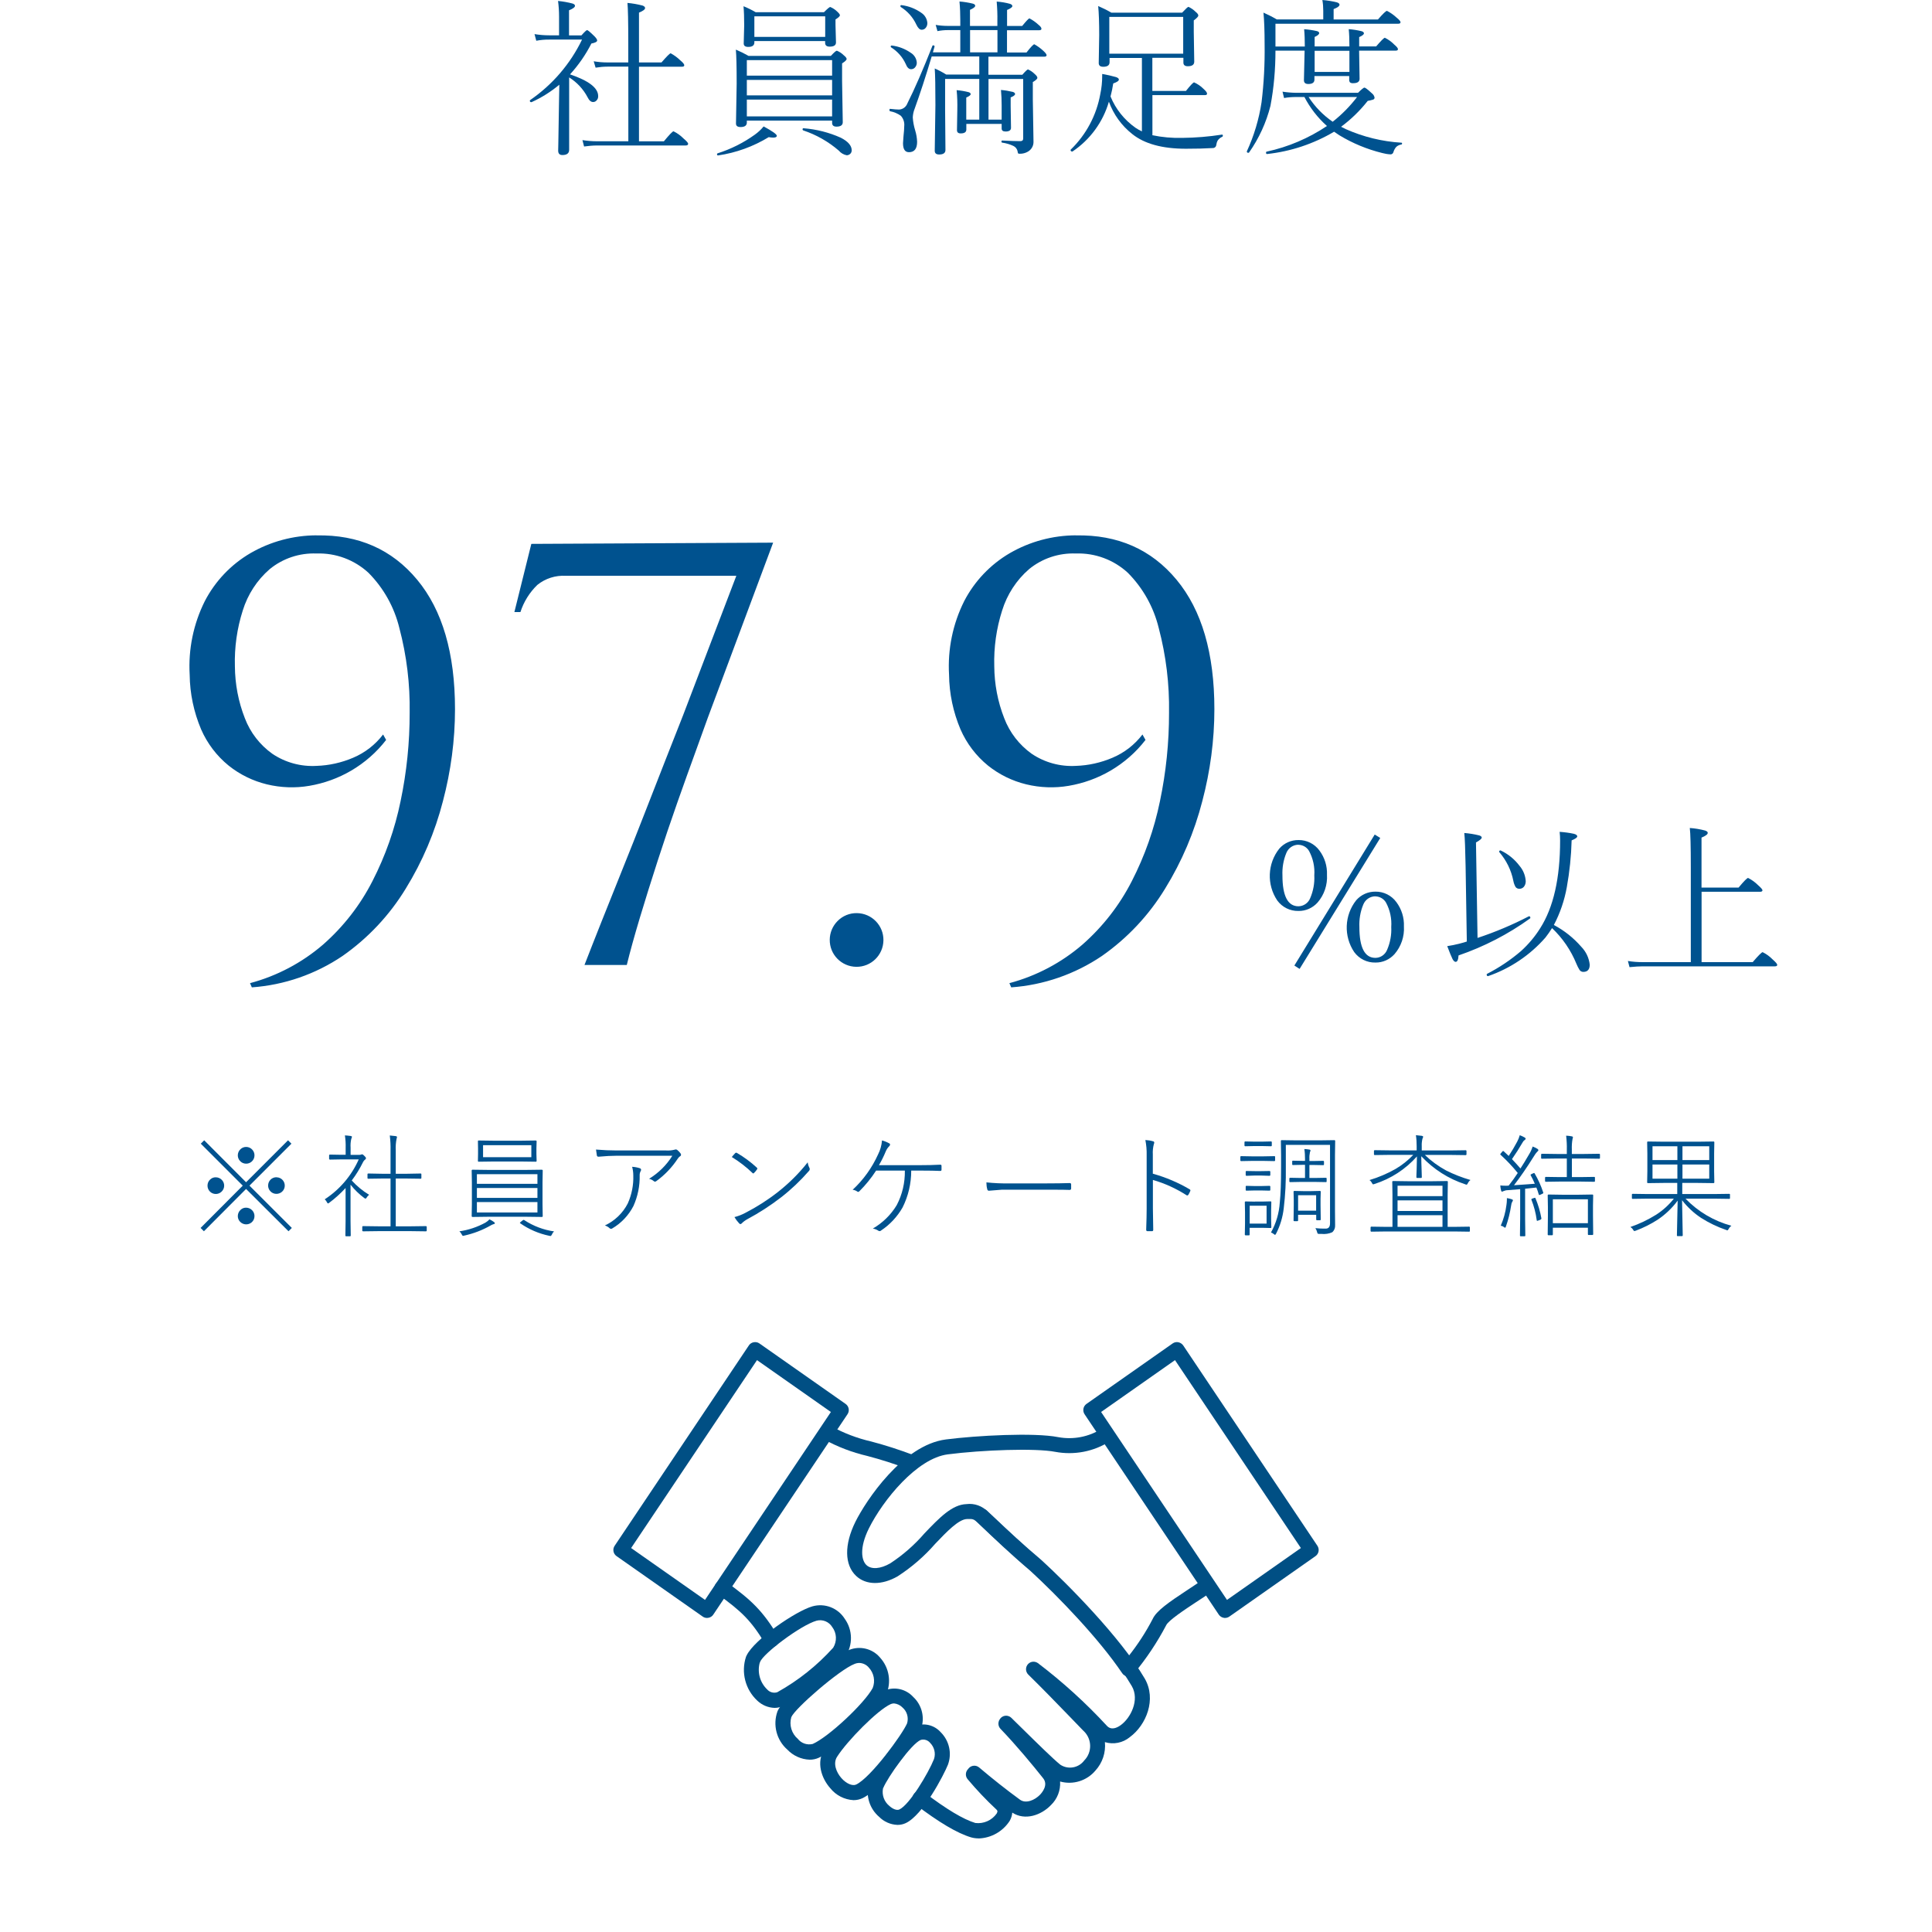 <?xml version="1.0" encoding="UTF-8"?>
<svg xmlns="http://www.w3.org/2000/svg" version="1.1" viewBox="0 0 285 285">
  <!-- Generator: Adobe Illustrator 29.5.1, SVG Export Plug-In . SVG Version: 2.1.0 Build 141)  -->
  <defs>
    <style>
      .st0 {
        fill: none;
      }

      .st1 {
        fill-rule: evenodd;
      }

      .st1, .st2 {
        fill: #00528f;
      }

      .st3 {
        fill: #004f84;
      }
    </style>
  </defs>
  <g id="_レイヤー_1">
    <line class="st0" y2="285"/>
    <line class="st0" x1="285" x2="285" y2="285"/>
  </g>
  <g id="_レイヤー_11" data-name="レイヤー_1">
    <g>
      <path id="Path_11484" class="st3" d="M113.8,242.99c-.39,0-.75-.2-.95-.54-2.07-3.43-3.49-4.77-7-7.3-.49-.36-.61-1.05-.25-1.54.36-.49,1.05-.61,1.54-.25,3.67,2.65,5.37,4.25,7.6,7.96.31.53.14,1.21-.39,1.52-.17.1-.37.16-.56.16h0Z"/>
      <path id="Path_11485" class="st3" d="M144.35,271.19c-.37,0-.74-.05-1.1-.15-2.06-.62-4.74-2.21-8.22-4.86-.49-.37-.58-1.06-.21-1.55s1.06-.58,1.55-.21c3.22,2.46,5.75,3.97,7.51,4.5,1.23.15,2.44-.39,3.15-1.4.19-.34.1-.46-.08-.62-1.49-1.39-2.89-2.87-4.2-4.43-.38-.44-.35-1.1.06-1.51h0c.16-.24.41-.41.7-.47.33-.07.67.02.93.24,1.93,1.64,4.07,3.33,6.02,4.75.86.63,2.17.09,2.97-.74.3-.32,1.24-1.43.45-2.42-1.57-1.98-3.95-4.85-6.29-7.29-.31-.32-.39-.79-.22-1.2,0-.04.03-.07.05-.1.12-.25.32-.44.57-.55.41-.17.88-.08,1.2.23l1.56,1.53c2.35,2.31,4.56,4.49,5.66,5.38,1.15.76,2.7.49,3.53-.62,1.18-1.2,1.16-3.12-.03-4.3-.04-.04-.09-.09-.14-.13l-1.97-2.04c-2.15-2.22-4.01-4.14-6.11-6.2-.44-.43-.45-1.13-.02-1.57.38-.39.98-.44,1.43-.13,3.66,2.78,7.06,5.87,10.18,9.25.64.7,1.49.32,2.08-.12,1.41-1.03,2.79-3.67,1.6-5.73-3.42-5.85-11.17-13.64-14.79-16.94-2.72-2.29-4.98-4.42-6.97-6.29l-1.12-1.05c-.44-.42-.47-1.12-.05-1.56s1.12-.47,1.56-.05h0l1.12,1.05c1.97,1.86,4.2,3.96,6.91,6.24,3.74,3.41,11.69,11.41,15.25,17.49,1.76,3.04.23,6.85-2.2,8.63-1.02.85-2.41,1.13-3.68.74.15,1.54-.36,3.06-1.4,4.2-1.27,1.51-3.31,2.14-5.21,1.61.09,1.3-.41,2.58-1.35,3.48-1.44,1.5-3.83,2.33-5.7,1.11-.04.43-.17.84-.38,1.21-1.01,1.57-2.74,2.55-4.61,2.6h.01Z"/>
      <path id="Path_11486" class="st3" d="M134.37,216.78c-.14,0-.27-.02-.4-.07-1.98-.76-4-1.4-6.05-1.94-2.23-.52-4.37-1.34-6.37-2.44-.53-.3-.71-.98-.41-1.51s.98-.71,1.51-.41c1.84,1.01,3.81,1.76,5.86,2.23,2.12.56,4.2,1.23,6.25,2.01.57.22.86.86.64,1.43-.16.43-.57.71-1.03.71h0Z"/>
      <path id="Path_11487" class="st3" d="M114.26,251.94c-.95-.03-1.86-.41-2.55-1.07-1.77-1.65-2.42-4.18-1.66-6.48.03-.07.06-.14.1-.21,1.16-2.35,7.23-6.52,9.7-7.22,1.81-.51,3.74.23,4.75,1.82,1.21,1.67,1.24,3.92.08,5.62-2.58,2.91-5.64,5.35-9.05,7.22-.43.21-.9.32-1.37.32h0ZM112.07,245.29c-.38,1.42.05,2.93,1.11,3.94.37.41.95.57,1.48.4,3.09-1.72,5.88-3.94,8.25-6.57.58-.95.53-2.15-.14-3.04-.48-.79-1.42-1.18-2.32-.94-2.35.67-7.9,4.87-8.32,6.08-.01.04-.03.08-.05.12h-.01Z"/>
      <path id="Path_11488" class="st3" d="M119.42,259.58c-1.24-.05-2.41-.58-3.27-1.48-1.6-1.4-2.18-3.65-1.46-5.65.88-2.12,8.16-8.15,10.57-9.06,1.61-.65,3.46-.19,4.57,1.14,1.36,1.5,1.7,3.66.87,5.51-1.46,2.74-7.1,8-9.9,9.25-.43.2-.9.3-1.38.29h0ZM126.78,245.31c-.25,0-.5.05-.73.15-2.19.83-8.77,6.54-9.32,7.84h0c-.34,1.17.04,2.42.96,3.21.52.66,1.38.95,2.2.75,2.35-1.04,7.63-5.98,8.85-8.26.4-1.03.18-2.19-.57-3-.34-.42-.86-.67-1.4-.69h.01Z"/>
      <path id="Path_11489" class="st3" d="M132.38,269.2c-1.02-.04-1.99-.47-2.71-1.2-1.37-1.18-1.96-3.02-1.54-4.78,0-.05.02-.1.04-.14.57-1.57,4.54-7.6,6.87-8.49,1.32-.48,2.8-.11,3.73.94,1.26,1.25,1.68,3.11,1.07,4.78-.6,1.5-3.69,7.48-6.26,8.64-.37.17-.77.25-1.18.25h-.02ZM130.29,263.73s-.02.09-.04.13c-.17.94.18,1.91.92,2.52.54.5,1.12.71,1.49.55,1.49-.67,4.28-5.35,5.12-7.44.28-.85.05-1.77-.58-2.4-.33-.4-.86-.56-1.36-.43-1.38.53-4.92,5.55-5.54,7.08h-.01Z"/>
      <path id="Path_11490" class="st3" d="M125.91,265.55c-1.34-.07-2.59-.71-3.43-1.76-1.32-1.48-2.1-3.85-.87-5.79h0c1.54-2.45,6.35-7.5,8.91-8.64,1.46-.59,3.13-.2,4.19.96,1.31,1.21,1.76,3.1,1.14,4.77-.78,1.82-5.73,8.8-8.6,10.16-.42.2-.87.3-1.33.3h-.01ZM131.88,251.28c-.17,0-.33.04-.48.1-1.94.86-6.45,5.45-7.93,7.79h0c-.61.97-.11,2.27.66,3.14.71.8,1.62,1.19,2.16.94,2.15-1.01,6.8-7.36,7.52-9.03.25-.84,0-1.75-.67-2.33-.33-.35-.78-.56-1.26-.61h0Z"/>
      <path id="Path_11491" class="st3" d="M166.44,247.3h-.03c-.36,0-.69-.19-.88-.49-3.44-5.1-9.43-11.31-13.53-15.08-2.99-2.54-5.42-4.86-7.56-6.9l-.23-.22c-.6-.56-.73-.55-1.57-.53-1.23.04-2.98,1.87-4.67,3.64-1.62,1.86-3.48,3.47-5.55,4.81-2.31,1.33-4.66,1.32-6.12-.05-1.74-1.63-1.78-4.62-.11-8,1.55-3.1,6.96-11.32,13.35-12.14,4.52-.58,13.02-1.04,16.56-.34,2.22.41,4.5-.03,6.41-1.23.51-.34,1.19-.2,1.53.31s.2,1.19-.31,1.53h0c-2.39,1.53-5.27,2.08-8.06,1.56-2.93-.57-10.79-.28-15.85.37-4.56.58-9.56,6.74-11.65,10.93-1.43,2.89-1.08,4.72-.36,5.4s2.07.58,3.51-.25c1.88-1.23,3.58-2.72,5.05-4.42,2.18-2.28,4.07-4.26,6.2-4.32,1.17-.15,2.34.27,3.15,1.13l.24.23c2.12,2.02,4.52,4.31,7.5,6.84,4.75,4.35,9.1,9.12,13.01,14.24,1.36-1.71,2.55-3.54,3.56-5.48.54-1.2,2.33-2.45,5.22-4.35.81-.53,1.59-1.05,2.25-1.52.49-.36,1.18-.24,1.54.25s.24,1.18-.25,1.54h0c-.68.49-1.49,1.03-2.33,1.57-1.64,1.08-4.11,2.71-4.43,3.42-1.33,2.53-2.92,4.91-4.74,7.11-.21.27-.54.43-.88.43h.03Z"/>
      <path id="Path_11492" class="st3" d="M104.29,238.67c-.23,0-.45-.07-.63-.2l-12.71-8.92c-.49-.34-.62-1.02-.28-1.52l19.8-29.56c.16-.25.43-.42.72-.47s.59,0,.84.18l12.71,8.92c.49.34.62,1.02.28,1.52l-19.8,29.56c-.16.25-.43.42-.72.47-.07,0-.13.02-.2.02h-.01ZM93.1,228.36l10.9,7.65,18.57-27.72-10.9-7.65-18.57,27.72Z"/>
      <path id="Path_11493" class="st3" d="M180.71,238.67c-.07,0-.13,0-.2-.02-.29-.05-.55-.22-.72-.47l-19.8-29.56c-.33-.5-.21-1.17.28-1.52l12.71-8.92c.24-.17.55-.24.84-.18.29.06.55.23.72.47l19.8,29.56c.33.5.21,1.17-.28,1.52l-12.71,8.92c-.19.13-.4.2-.63.2h0ZM162.43,208.29l18.57,27.72,10.9-7.65-18.57-27.72-10.9,7.65h0Z"/>
    </g>
    <path id="Path_11494" class="st1" d="M126.41,134.7c2.19.03,3.94,1.82,3.91,4.01-.03,2.19-1.82,3.94-4.01,3.91s-3.94-1.82-3.91-4.01c.01-1.03.43-2.02,1.16-2.75.75-.76,1.78-1.18,2.85-1.16ZM202.89,132.22c-.79,0-1.5.49-1.79,1.23-.43,1.04-.62,2.17-.57,3.3,0,3.03.79,4.55,2.36,4.55.77,0,1.46-.49,1.74-1.21.45-1.05.66-2.2.6-3.34.09-1.25-.18-2.5-.77-3.6-.32-.56-.92-.91-1.57-.92h0ZM202.89,131.53c1.22-.02,2.38.56,3.1,1.55.77,1.03,1.16,2.29,1.11,3.57.09,1.5-.41,2.97-1.39,4.1-.72.8-1.74,1.26-2.82,1.24-1.23.03-2.39-.55-3.12-1.54-1.58-2.34-1.46-5.45.3-7.66.71-.81,1.74-1.27,2.82-1.26h0ZM221.32,125.44s.04,0,.06.02c1.1.52,2.05,1.3,2.78,2.27.54.63.86,1.43.91,2.26,0,.31-.09.61-.29.84-.16.18-.39.28-.63.28-.22.01-.43-.08-.57-.25-.17-.29-.28-.6-.34-.93-.31-1.57-1.03-3.02-2.07-4.23-.02-.02-.02-.04-.02-.07,0-.08.05-.16.13-.17h.04v-.02h0ZM191.54,124.61c-.79,0-1.5.49-1.79,1.23-.43,1.04-.62,2.17-.57,3.3,0,3.03.79,4.55,2.36,4.55.77-.01,1.46-.49,1.74-1.21.45-1.05.66-2.2.6-3.34.09-1.25-.18-2.5-.77-3.6-.32-.56-.92-.91-1.57-.92h0ZM191.54,123.92c1.22-.02,2.38.56,3.1,1.55.77,1.03,1.16,2.29,1.11,3.57.09,1.5-.41,2.97-1.39,4.1-.72.8-1.74,1.26-2.82,1.24-1.23.03-2.39-.55-3.12-1.54-1.58-2.34-1.46-5.45.3-7.66.71-.81,1.74-1.27,2.82-1.26h0ZM202.8,123.11l.81.5-11.9,19.32-.77-.5,11.85-19.32h0ZM216.02,122.88c.74.06,1.48.18,2.2.36.24.08.36.19.36.32,0,.16-.28.4-.85.72l.23,14.08c2.6-.86,5.14-1.93,7.57-3.19h.05c.11,0,.17.07.17.22,0,.04-.02.08-.05.1-3.23,2.33-6.78,4.16-10.54,5.45-.04.63-.18.95-.43.95-.15,0-.31-.14-.46-.42-.16-.32-.42-.95-.78-1.9.6-.09,1.18-.21,1.74-.35.58-.15.97-.26,1.15-.33l-.18-11.12c-.05-2.56-.11-4.18-.19-4.85h0v-.03h0ZM230.08,122.71c.71.05,1.41.14,2.1.29.32.09.49.21.49.38s-.28.36-.83.59c-.06,2.31-.3,4.62-.71,6.9-.35,1.95-.99,3.83-1.91,5.58,1.53.81,2.9,1.9,4.04,3.21.7.72,1.14,1.64,1.25,2.64,0,.71-.32,1.07-.95,1.07-.23,0-.44-.11-.56-.3-.18-.29-.33-.59-.46-.91-.81-1.98-2.03-3.77-3.59-5.25-.3.48-.62.94-.97,1.39-2.27,2.6-5.19,4.56-8.45,5.69h-.04c-.12,0-.18-.08-.18-.23,0-.04.02-.08.05-.1,1.8-.92,3.48-2.05,5.01-3.36,1.09-.99,2.05-2.12,2.83-3.37,1.96-3.07,2.94-7.38,2.94-12.93,0-.43-.02-.87-.07-1.3h0ZM249.25,122.14c.77.05,1.54.18,2.29.38.25.09.38.2.38.34,0,.22-.31.45-.92.7v7.37h5.47c.79-.95,1.26-1.42,1.4-1.42.56.28,1.06.65,1.5,1.09.41.36.62.61.62.73,0,.15-.12.22-.35.22h-8.63v10.38h7.54c.84-.98,1.33-1.47,1.47-1.47.55.27,1.04.63,1.47,1.07.45.4.68.66.68.8s-.11.22-.33.22h-19.52c-.49,0-1.14.04-1.94.12l-.24-.91c.71.12,1.44.17,2.16.17h7.12v-14.03c0-3.05-.05-4.97-.15-5.76h-.02,0ZM114.05,80.05l-9.63,25.81c-.42,1.19-1.03,2.88-1.83,5.07s-1.69,4.68-2.68,7.48c-.98,2.79-1.95,5.65-2.9,8.59-.95,2.94-1.83,5.74-2.63,8.41-.8,2.67-1.44,4.98-1.92,6.94h-6.24c.71-1.84,1.55-3.96,2.5-6.36s1.98-4.97,3.08-7.7,2.19-5.47,3.26-8.23,2.1-5.39,3.08-7.88,1.86-4.72,2.63-6.68l7.85-20.56h-25.16c-1.51-.09-3.01.39-4.19,1.34-1.15,1.11-2.01,2.49-2.5,4.01h-.89l2.5-10.06,35.68-.18h-.01ZM158.71,78.98c6.18-.12,11.13,2.06,14.85,6.54s5.58,10.84,5.58,19.09c0,4.58-.61,9.14-1.78,13.57-1.17,4.55-3.02,8.91-5.49,12.91-2.39,3.92-5.56,7.3-9.32,9.93-3.98,2.69-8.59,4.29-13.38,4.63l-.27-.62c3.98-1.06,7.67-3.01,10.79-5.7,2.99-2.63,5.46-5.8,7.27-9.35,1.91-3.72,3.31-7.69,4.15-11.79.9-4.29,1.35-8.66,1.34-13.04.07-4.22-.44-8.43-1.52-12.51-.75-3.08-2.32-5.89-4.55-8.14-2.08-1.92-4.84-2.95-7.67-2.85-2.51-.1-4.97.72-6.91,2.31-1.87,1.62-3.24,3.74-3.97,6.1-.85,2.66-1.24,5.44-1.16,8.23.02,2.62.51,5.22,1.47,7.66.8,2.11,2.22,3.94,4.06,5.25,1.92,1.29,4.2,1.91,6.51,1.78,1.86-.06,3.69-.47,5.4-1.2,1.75-.74,3.27-1.92,4.42-3.43l.45.8c-1.41,1.83-3.17,3.37-5.17,4.54-1.9,1.11-3.98,1.86-6.15,2.23-2.09.36-4.23.28-6.29-.22-2.05-.5-3.97-1.44-5.62-2.76-1.76-1.43-3.15-3.26-4.06-5.34-1.08-2.55-1.66-5.29-1.69-8.06-.22-3.75.55-7.5,2.23-10.86,1.53-2.95,3.86-5.4,6.73-7.08,2.97-1.72,6.34-2.62,9.77-2.63h-.02,0ZM46.69,78.98c6.18-.12,11.13,2.06,14.85,6.54s5.58,10.84,5.58,19.09c0,4.58-.61,9.14-1.78,13.57-1.17,4.55-3.02,8.91-5.49,12.91-2.39,3.92-5.56,7.3-9.32,9.93-3.98,2.69-8.59,4.29-13.38,4.63l-.27-.62c3.98-1.06,7.67-3.01,10.79-5.7,2.99-2.63,5.46-5.8,7.27-9.35,1.91-3.72,3.31-7.69,4.15-11.79.9-4.29,1.35-8.66,1.34-13.04.07-4.22-.44-8.43-1.52-12.51-.75-3.08-2.32-5.89-4.55-8.14-2.08-1.92-4.84-2.95-7.67-2.85-2.51-.1-4.97.72-6.91,2.31-1.87,1.62-3.24,3.74-3.97,6.1-.85,2.66-1.24,5.44-1.16,8.23.02,2.62.51,5.22,1.47,7.66.8,2.11,2.22,3.94,4.06,5.25,1.92,1.29,4.2,1.91,6.51,1.78,1.86-.06,3.69-.47,5.4-1.2,1.75-.74,3.27-1.92,4.42-3.43l.45.8c-1.41,1.83-3.17,3.37-5.17,4.54-1.9,1.11-3.98,1.86-6.15,2.23-2.09.36-4.23.28-6.29-.22-2.05-.5-3.97-1.44-5.62-2.76-1.76-1.43-3.15-3.26-4.06-5.34-1.08-2.55-1.66-5.29-1.69-8.06-.22-3.75.55-7.5,2.23-10.86,1.53-2.95,3.86-5.4,6.73-7.08,2.97-1.72,6.34-2.62,9.77-2.63h-.02Z"/>
    <g>
      <path id="Path_11495" class="st2" d="M82.54,12.47c-1.25,1.05-2.64,1.93-4.13,2.6h-.04c-.14,0-.21-.07-.21-.22,0-.04.02-.07.05-.09,3.28-2.26,5.92-5.33,7.65-8.92h-4.83c-.64-.01-1.29.05-1.92.17l-.26-.98c.72.12,1.44.18,2.17.18h1.45v-2.78c0-.77-.05-1.53-.15-2.29.73.07,1.46.2,2.17.39.22.08.33.19.33.33,0,.2-.29.42-.88.66v3.7h1.83c.46-.52.74-.78.84-.78s.45.29,1.05.88c.29.29.43.5.43.65,0,.19-.28.34-.85.45-.84,1.65-1.9,3.18-3.15,4.55,2.77.94,4.15,2,4.15,3.2.02.25-.08.5-.26.67-.13.14-.3.21-.49.21-.31,0-.58-.23-.81-.7-.63-1.2-1.57-2.21-2.72-2.93v10.67c0,.52-.33.78-1,.78-.41,0-.62-.22-.62-.65,0-.03,0-.34.02-.92.04-1.83.07-3.86.1-6.09.03-1.23.05-2.14.05-2.75h.03ZM92.69,20.84v-11.01h-3.08c-.59,0-1.17.06-1.75.15l-.28-.94c.66.11,1.33.17,2,.17h3.1v-2.93c0-3.06-.04-5.01-.12-5.85.75.07,1.5.2,2.23.39.24.09.37.21.37.37,0,.2-.3.43-.9.67v7.35h3.32c.78-.9,1.23-1.35,1.36-1.35.51.28.98.62,1.4,1.03.4.33.6.57.6.73s-.11.22-.33.22h-6.35v11.01h3.67c.81-.98,1.28-1.48,1.43-1.48.55.27,1.05.63,1.48,1.07.45.38.67.63.67.78s-.12.24-.35.24h-13.05c-.65,0-1.3.06-1.95.15l-.24-.94c.71.11,1.43.17,2.15.17h4.63s-.01,0-.01,0Z"/>
      <path id="Path_11496" class="st2" d="M105.93,22.92c-.11.02-.16-.04-.16-.17,0-.06.03-.11.08-.13,1.96-.62,3.82-1.55,5.49-2.75.49-.35.93-.76,1.31-1.22,1.29.7,1.94,1.16,1.94,1.38,0,.18-.17.27-.52.27-.22,0-.45-.03-.67-.07-2.28,1.39-4.82,2.31-7.47,2.7h0ZM122.75,17.79h-12.58v.28c0,.45-.31.67-.93.67-.45,0-.67-.17-.67-.52l.1-5.91c0-2.46-.04-4.12-.12-4.99.64.27,1.27.58,1.88.93h12.13c.47-.51.77-.77.89-.77.37.15.71.37.99.65.3.24.45.43.45.57,0,.15-.22.37-.67.65v2.59l.1,6.09c0,.43-.31.65-.92.65-.43,0-.65-.18-.65-.55v-.33h0ZM121.73,6.06h-10.45v.2c0,.44-.3.66-.9.66-.45,0-.67-.17-.67-.5l.07-2.67c0-1.13-.03-2.07-.1-2.83.62.25,1.21.54,1.79.88h10.08c.51-.51.82-.77.92-.77.37.15.71.37,1,.65.29.26.43.45.43.57,0,.14-.22.35-.65.62v.81l.07,2.58c0,.42-.31.62-.93.62-.45,0-.67-.19-.67-.56v-.26h0ZM122.75,11.16v-2.29h-12.58v2.29h12.58ZM122.75,14.07v-2.28h-12.58v2.28h12.58ZM122.75,17.17v-2.48h-12.58v2.48h12.58ZM121.73,5.44v-3.03h-10.45v3.03h10.45ZM118.48,19.22c-.05-.01-.09-.06-.09-.12,0-.14.06-.2.17-.18,1.89.15,3.75.62,5.48,1.4,1.07.55,1.6,1.17,1.6,1.86,0,.21-.09.42-.26.55-.14.11-.31.18-.49.17-.45-.09-.86-.33-1.15-.68-1.54-1.33-3.33-2.35-5.27-2.99h0Z"/>
      <path id="Path_11497" class="st2" d="M145.82,11.64v6.01h1.94v-2.1c0-.76-.03-1.53-.1-2.28.59.05,1.18.15,1.76.29.21.07.32.18.32.31,0,.16-.22.33-.65.5v1.31l.05,3.17c0,.37-.27.55-.81.55-.38,0-.57-.15-.57-.45v-.67h-5.21v.83c0,.38-.28.57-.83.57-.37,0-.55-.16-.55-.48l.05-3c.02-.97,0-1.94-.1-2.9.6.05,1.2.15,1.78.3.2.07.29.16.29.29,0,.15-.22.31-.65.5v3.26h1.92v-6.01h-5.04v4.6l.05,5.88c0,.45-.31.67-.93.67-.43,0-.65-.18-.65-.55l.1-6.73c0-2.66-.03-4.46-.1-5.41.59.26,1.16.56,1.7.9h4.87v-2.67h-7.02c-.88,2.95-1.72,5.51-2.51,7.7-.17.41-.26.85-.28,1.29.04.65.16,1.28.35,1.9.17.55.27,1.12.29,1.7,0,1.02-.4,1.53-1.2,1.53-.59,0-.88-.44-.88-1.33l.07-1.01c.07-.66.11-1.16.11-1.5.06-.56-.12-1.12-.51-1.54-.47-.33-1.01-.56-1.57-.66-.07-.02-.1-.08-.1-.17,0-.14.04-.2.13-.18.54.06.97.1,1.28.1.55-.02,1.04-.38,1.23-.9,1.06-2.1,2.29-4.93,3.7-8.5,0-.05.06-.08.11-.07.13,0,.2.05.2.16v.04c-.02.09-.07.24-.13.44-.05.17-.08.3-.11.39h4.04v-3.28h-1.87c-.5,0-1.01.05-1.5.15l-.26-.92c.58.1,1.17.15,1.76.15h1.87v-.76c0-.95-.03-1.9-.12-2.84.67.05,1.34.16,1.99.32.22.07.33.17.33.31,0,.18-.26.38-.77.6v2.38h4.04v-.73c.02-.96-.02-1.92-.1-2.87.67.05,1.33.16,1.98.34.22.08.33.19.33.33,0,.16-.26.35-.78.57v2.36h2.23c.61-.75.97-1.12,1.07-1.12.48.25.92.56,1.32.93.3.24.45.43.45.6,0,.15-.11.22-.34.22h-4.74v3.28h2.88c.63-.81,1.02-1.21,1.15-1.21.47.26.91.58,1.31.95.33.3.5.52.5.66s-.11.22-.33.22h-8.25v2.67h5c.46-.53.74-.79.84-.79.36.16.7.39.98.67.27.23.4.42.4.57s-.22.37-.67.62v2.6l.1,6.25c0,.59-.32,1.13-.83,1.42-.36.21-.78.32-1.2.31-.14,0-.22-.02-.24-.06-.05-.1-.08-.21-.08-.32-.08-.34-.3-.62-.61-.77-.53-.25-1.09-.41-1.67-.49-.07-.02-.1-.06-.1-.15,0-.11.04-.16.12-.16,1.2.06,2.08.09,2.66.09.29,0,.43-.13.43-.39v-8.78h-5.13.01ZM131.46,6.99s-.07-.06-.07-.1c0-.13.06-.19.18-.17,1,.12,1.95.49,2.77,1.06.51.3.85.84.9,1.43.02.28-.09.56-.28.76-.14.16-.35.24-.56.24-.33,0-.59-.26-.79-.77-.46-1.01-1.21-1.86-2.15-2.45ZM132.88,1.04s-.05-.07-.06-.11c0-.14.06-.2.18-.17,1.04.13,2.02.51,2.88,1.11.54.34.88.91.92,1.54,0,.28-.09.55-.29.75-.14.15-.34.23-.55.23-.29,0-.55-.26-.79-.77-.49-1.06-1.29-1.96-2.28-2.58,0,0,0,0,0,0h-.01ZM147.14,7.72v-3.28h-4.04v3.28s4.04,0,4.04,0Z"/>
      <path id="Path_11498" class="st2" d="M169.96,19.94c1.47.31,2.96.44,4.46.4,1.95-.02,3.89-.18,5.82-.48.1-.02.15.04.15.16,0,.06-.02.11-.07.15-.27.11-.51.3-.68.54-.12.21-.19.44-.22.68-.03.26-.25.46-.52.45-1.13.07-2.45.1-3.97.1-3.47,0-6.1-.72-7.91-2.17-1.57-1.24-2.76-2.89-3.44-4.77-.87,3-2.77,5.6-5.36,7.34-.02,0-.03.01-.05.01-.11.02-.22-.06-.24-.17v-.06s0-.05.03-.06c2.27-2.2,3.79-5.06,4.35-8.18.19-.88.28-1.77.28-2.67v-.3c.69.12,1.37.27,2.04.46.28.1.42.22.42.37,0,.19-.28.38-.83.57-.1.65-.23,1.29-.4,1.92.76,1.87,2.05,3.47,3.7,4.63.29.2.61.37.93.52v-10.83h-4.77v.62c0,.46-.31.68-.93.68-.45,0-.67-.18-.67-.55l.07-4.13c0-1.83-.05-3.26-.15-4.28.67.29,1.32.61,1.95.98h10.43c.53-.57.84-.86.94-.86.39.18.75.43,1.05.73.27.21.4.4.4.55s-.22.39-.67.72v1.67l.07,4.42c0,.45-.32.67-.95.67-.43,0-.65-.18-.65-.54v-.7h-4.58v4.88h4.96c.67-.84,1.07-1.26,1.2-1.26.51.23.98.55,1.38.95.35.31.53.55.53.71s-.11.22-.33.22h-7.73v5.9h-.04ZM174.54,7.92V2.49h-10.9v5.43h10.9Z"/>
      <path id="Path_11499" class="st2" d="M188.18,6.86h4.3c0-.97-.03-1.82-.1-2.55.64.04,1.28.14,1.9.28.21.06.32.16.32.29,0,.18-.22.37-.67.57v1.4h5.13c0-.99-.03-1.84-.1-2.55.64.05,1.27.15,1.89.3.24.07.35.18.35.32,0,.16-.23.35-.7.55v1.38h2.5c.73-.85,1.16-1.28,1.29-1.28.51.25.98.59,1.38,1,.37.31.55.54.55.68s-.11.22-.33.22h-5.4l.07,4.15c0,.43-.31.65-.93.65-.17.02-.35-.02-.49-.12-.09-.13-.13-.29-.11-.45v-.48h-5.13v.52c0,.43-.3.65-.9.65-.43,0-.65-.18-.65-.55l.1-4.37h-4.3c0,2.73-.23,5.46-.74,8.15-.62,2.46-1.69,4.79-3.15,6.87-.02.03-.06.05-.1.05-.15,0-.23-.06-.23-.18v-.04c1.06-2.3,1.79-4.74,2.17-7.25.34-2.8.49-5.63.45-8.45,0-2.07-.06-3.65-.17-4.76.67.3,1.33.63,1.96,1h6.86v-1.29c0-.53-.04-1.05-.13-1.57.73.06,1.45.17,2.16.35.24.08.37.2.37.34,0,.21-.29.43-.87.65v1.53h6.54c.74-.85,1.18-1.27,1.33-1.27.51.26.98.59,1.4.98.4.32.6.55.6.7s-.12.22-.35.22h-18.1v3.36h.03,0ZM195.74,18.58c-1.36-1.21-2.48-2.66-3.32-4.27h-1.21c-.6,0-1.2.04-1.79.15l-.23-.94c.67.11,1.35.16,2.03.17h9.11c.51-.51.83-.77.94-.77.13,0,.5.28,1.1.84.21.16.36.39.4.65,0,.14-.1.26-.24.29-.25.08-.51.14-.77.18-1.13,1.44-2.46,2.73-3.93,3.82l.7.35c2.59,1.15,5.37,1.83,8.2,2,.07,0,.1.05.1.12s-.04.14-.11.15h0c-.28.04-.53.15-.74.34-.2.22-.35.49-.43.78-.05.2-.23.34-.43.33-.42-.02-.83-.09-1.23-.2-2.23-.55-4.36-1.43-6.32-2.62-.18-.12-.44-.3-.77-.52-3.02,1.79-6.39,2.91-9.88,3.29-.11.02-.16-.06-.16-.22,0-.07.03-.12.09-.13,3.19-.69,6.21-1.98,8.92-3.8h-.03ZM196.59,17.96c1.35-1.06,2.56-2.29,3.6-3.65h-7.15c.93,1.44,2.14,2.68,3.55,3.65h0ZM193.93,10.61h5.13v-3.12h-5.13v3.12Z"/>
    </g>
    <g>
      <path id="Path_11500" class="st2" d="M36.8,174.9l6.25,6.24-.49.49-6.26-6.24-6.22,6.24-.49-.49,6.22-6.24-6.19-6.19.5-.5,6.18,6.19,6.19-6.19.5.5s-6.19,6.19-6.19,6.19ZM31.83,173.67c.35,0,.69.15.92.41.45.49.42,1.26-.07,1.71,0,0,0,0-.02.02-.23.21-.52.32-.83.32-.68,0-1.22-.55-1.22-1.23h0c0-.35.14-.68.4-.91.22-.21.51-.33.82-.32h0ZM36.3,169.19c.35,0,.69.14.92.41.21.23.32.52.32.83,0,.35-.14.68-.4.91-.23.21-.52.32-.83.32-.35,0-.68-.14-.91-.41-.21-.22-.32-.52-.32-.82,0-.35.15-.69.41-.92.22-.21.52-.32.82-.32,0,0,0,0,0,0ZM36.3,178.15c.35,0,.69.15.92.41.21.23.32.52.32.83,0,.35-.14.68-.4.91-.51.45-1.28.41-1.74-.09-.21-.22-.32-.52-.32-.82,0-.35.15-.69.41-.92.22-.21.51-.33.82-.32,0,0,0,0,0,0ZM40.79,173.67c.35,0,.68.15.91.41.45.51.4,1.29-.11,1.73s-1.29.4-1.73-.11c-.2-.22-.31-.51-.31-.81,0-.68.54-1.23,1.22-1.23h.02Z"/>
      <path id="Path_11501" class="st2" d="M51.71,174.77v5.37l.03,2.11c0,.08-.04.12-.11.12h-.57c-.08,0-.11-.04-.11-.12l.03-2.11v-4.89c-.73.79-1.53,1.52-2.39,2.16-.06.05-.13.1-.21.12-.04,0-.09-.06-.15-.18-.08-.17-.19-.31-.33-.43,2.21-1.44,3.95-3.48,5.02-5.89h-2.58l-1.68.03s-.1-.03-.11-.09v-.54c0-.05.03-.1.09-.11h.02l1.68.03h.65v-1.04c.02-.61-.02-1.22-.11-1.82.2,0,.48.04.84.08.13.02.2.06.2.13-.02.1-.05.2-.1.3-.1.43-.13.86-.1,1.3v1.06h1.28c.1,0,.19,0,.28-.05.04-.02.09-.03.13-.03.09,0,.21.08.35.24.16.15.23.26.23.33,0,.08-.05.15-.11.19-.14.1-.25.23-.32.38-.47.96-1.03,1.87-1.67,2.72.75.82,1.61,1.54,2.56,2.11-.14.11-.27.25-.36.41-.07.11-.12.16-.16.16-.07-.02-.13-.05-.19-.09-.76-.56-1.43-1.22-2.02-1.96h-.01ZM57.61,180.9v-7.05h-1.14l-2.15.03c-.08,0-.11-.04-.11-.12v-.53c0-.08.04-.12.11-.12l2.15.04h1.14v-3.45c.02-.74-.02-1.47-.11-2.2.29.02.58.05.87.09.12.02.19.06.19.13,0,.09-.03.18-.06.27-.11.55-.15,1.12-.12,1.68v3.48h1.52l2.15-.04c.08,0,.11.04.11.12v.53c0,.08-.04.12-.11.12l-2.15-.03h-1.52v7.05h2.17l2.29-.03s.1.03.11.09v.57c0,.05-.03.1-.09.11h-.02l-2.29-.03h-4.69l-2.31.03s-.1-.03-.11-.09v-.57c0-.05.03-.1.09-.11h.02l2.31.03h1.76,0Z"/>
      <path id="Path_11502" class="st2" d="M72.2,179.87c.23.11.45.23.65.38.1.07.15.14.15.2s-.06.11-.18.13c-.16.04-.31.11-.45.2-1.21.69-2.52,1.19-3.88,1.49-.06.02-.13.03-.19.04-.05,0-.12-.07-.19-.22-.08-.17-.2-.33-.35-.45,1.35-.19,2.66-.63,3.86-1.29.22-.13.42-.29.58-.49h0ZM72.06,172.58h5.52l2.37-.03s.1.03.11.09v.02l-.03,1.77v3.21l.03,1.77c0,.05-.03.1-.09.11h-.02l-2.37-.03h-5.52l-2.37.03s-.1-.03-.11-.09v-.02l.03-1.77v-3.21l-.03-1.77c0-.05.03-.1.09-.11h.02l2.37.03ZM70.35,174.63h8.93v-1.42h-8.93v1.42ZM70.35,175.25v1.46h8.93v-1.46h-8.93ZM70.35,177.32v1.54h8.93v-1.54h-8.93ZM76.82,171.34h-3.98l-2.24.03c-.06,0-.1-.04-.1-.1h0l.02-1.04v-.82l-.02-1.06c0-.08.03-.11.1-.11l2.24.03h3.98l2.23-.03s.1.03.11.09v.02l-.03,1.06v.82l.03,1.03c0,.05-.03.1-.09.11h-.02s-2.23-.03-2.23-.03ZM71.26,170.7h7.12v-1.77h-7.12v1.77ZM81.73,181.65c-.14.13-.25.29-.32.47-.07.14-.14.21-.2.21s-.12-.02-.18-.03c-1.54-.32-2.99-.94-4.28-1.84-.04-.03-.06-.05-.06-.07s.05-.08.15-.16l.25-.2s.1-.07.16-.08c.04,0,.08.02.11.05,1.32.86,2.81,1.43,4.37,1.65h0Z"/>
      <path id="Path_11503" class="st2" d="M87.95,169.58c1.04.09,2.03.13,2.97.13h7.28c.43.03.85,0,1.27-.1.08-.03.16-.05.24-.05.07,0,.14.03.2.08.19.15.35.33.49.52.04.05.06.11.06.18,0,.1-.05.2-.15.23-.14.1-.26.23-.35.38-.85,1.29-1.93,2.41-3.18,3.31-.05.03-.1.05-.16.05s-.13-.02-.17-.07c-.2-.17-.44-.29-.7-.35,1.39-.85,2.57-2.01,3.43-3.4h-8.2c-.79,0-1.67.05-2.64.14h-.07c-.11,0-.2-.06-.22-.17-.06-.4-.11-.7-.13-.89h.03ZM89.24,180.77c1.45-.68,2.64-1.82,3.37-3.25.58-1.3.86-2.71.81-4.13,0-.43-.06-.86-.17-1.27.38.02.76.09,1.13.21.11.03.19.12.19.23,0,.07-.02.13-.06.19-.1.19-.16.4-.15.62.04,1.56-.28,3.11-.92,4.54-.71,1.37-1.79,2.52-3.12,3.3-.06.04-.12.06-.19.06s-.14-.03-.19-.08c-.2-.19-.44-.33-.7-.41h0Z"/>
      <path id="Path_11504" class="st2" d="M107.94,170.69c.15-.19.32-.38.51-.58.04-.04.09-.07.15-.07.04,0,.08.02.12.04,1.04.61,2.02,1.33,2.91,2.15.05.04.08.09.09.15,0,.04-.02.08-.04.11-.13.2-.28.38-.45.54-.03.04-.07.06-.12.07-.03,0-.06-.02-.1-.06-.93-.9-1.96-1.69-3.07-2.37v.02h0ZM108.34,179.54c.56-.14,1.09-.35,1.6-.62,1.69-.87,3.29-1.89,4.79-3.06,1.64-1.29,3.13-2.76,4.42-4.4.03.28.12.56.25.81.03.06.05.12.05.18,0,.12-.06.24-.15.32-1.23,1.41-2.6,2.71-4.08,3.86-1.56,1.2-3.22,2.28-4.96,3.21-.31.17-.6.38-.85.63-.04.06-.11.1-.18.1s-.14-.04-.19-.1c-.27-.29-.51-.61-.71-.95v.02h.01Z"/>
      <path id="Path_11505" class="st2" d="M134.42,172.69c0,1.89-.43,3.75-1.28,5.44-.78,1.36-1.86,2.52-3.17,3.39-.1.1-.26.12-.38.04-.25-.17-.53-.28-.83-.33,1.45-.84,2.67-2.03,3.53-3.47.82-1.57,1.22-3.31,1.19-5.08h-4.24c-.71,1.1-1.54,2.12-2.47,3.05-.05.05-.11.08-.18.09-.04,0-.08,0-.11-.04-.21-.15-.45-.24-.7-.27,1.59-1.47,2.86-3.25,3.75-5.22.33-.64.52-1.34.58-2.06.38.1.74.25,1.08.44.07.03.11.1.11.17,0,.09-.05.17-.11.23-.23.22-.41.49-.53.79-.29.7-.62,1.37-1,2.02h6.14c1.02,0,1.98-.02,2.87-.07h.06c.11,0,.16.06.16.19v.57c0,.11-.07.16-.22.16-.62-.03-1.56-.05-2.83-.05h-1.42Z"/>
      <path id="Path_11506" class="st2" d="M145.52,174.42c1.14.12,2.28.17,3.42.15h5.27c1.54,0,2.73-.02,3.56-.05.16,0,.24.06.24.19v.62c0,.14-.08.2-.24.2-.58-.02-1.31-.03-2.19-.03h-7.81l-1.89.15c-.12,0-.22-.08-.24-.2-.09-.33-.13-.68-.13-1.02h.01Z"/>
      <path id="Path_11507" class="st2" d="M170.07,173.14c1.9.53,3.72,1.3,5.42,2.3.08.04.11.09.11.14v.07c-.08.21-.18.41-.3.6-.03.05-.09.09-.15.1-.05,0-.1-.02-.14-.05-1.53-.98-3.19-1.74-4.94-2.24v4.2c0,.09.02,1.14.05,3.16,0,.13-.06.2-.19.2h-.65c-.13,0-.2-.07-.2-.22.05-1.33.07-2.37.07-3.12v-7.88c.02-.75-.05-1.5-.19-2.23.39.02.77.08,1.14.19.09,0,.17.09.17.19,0,.08-.03.16-.06.23-.13.49-.18,1.01-.15,1.52v2.84h0Z"/>
      <path id="Path_11508" class="st2" d="M184.72,170.58h1.63l1.64-.03c.08,0,.11.03.11.1v.52c0,.05-.03.1-.09.11h-.02l-1.64-.03h-1.63l-1.64.03c-.05,0-.1-.03-.11-.09v-.54c0-.06.04-.1.1-.1h0l1.64.03h0ZM185.05,168.41h1.09l1.36-.03c.05,0,.1.03.11.09v.51c0,.05-.03.1-.09.11h-.02l-1.36-.03h-1.09l-1.36.03c-.05,0-.1-.03-.11-.09v-.51c0-.05.03-.1.09-.11h.02l1.36.03ZM185.13,177.25h1.03l1.28-.03c.07,0,.1.04.1.11l-.03,1.28v1.17l.03,1.26c0,.08-.03.11-.1.11l-1.28-.03h-1.82v1c0,.08-.03.11-.1.11h-.5c-.05,0-.1-.03-.11-.09v-.02l.03-1.64v-1.64l-.03-1.5c0-.05.03-.1.09-.11h.02l1.39.03h0ZM185.1,172.76h.93l1.22-.02c.09,0,.14.03.14.1v.49c0,.08-.05.12-.14.12l-1.22-.04h-.93l-1.22.04c-.06,0-.11-.03-.12-.09v-.52c0-.06.04-.1.12-.1l1.22.02ZM185.1,174.96h.93l1.22-.03c.09,0,.14.04.14.11v.5c0,.07-.05.1-.14.1l-1.22-.03h-.93l-1.22.03c-.08,0-.12-.03-.12-.1v-.5c0-.08.04-.11.12-.11l1.22.03ZM184.35,180.5h2.49v-2.64h-2.49v2.64ZM194.02,181.17c.5.05.92.07,1.26.07h.3c.41,0,.62-.27.62-.8v-11.55h-6.52v3.34c.03,2.01-.07,4.03-.31,6.03-.15,1.3-.53,2.57-1.13,3.73-.06.11-.11.17-.15.17s-.1-.04-.19-.12c-.12-.1-.26-.18-.41-.23.76-1.36,1.2-2.87,1.3-4.43.13-1.22.19-2.95.19-5.19v-1.76l-.03-2.13c0-.05.03-.1.09-.11h.02l2.15.03h3.47l2.17-.03c.05,0,.1.03.11.09v.02l-.03,2.13v7.99l.02,2.31c.03.39-.12.77-.41,1.04-.5.23-1.06.31-1.61.25h-.33c-.08,0-.15,0-.22-.05-.03-.02-.05-.09-.08-.2-.05-.21-.14-.42-.26-.6h-.02,0ZM192.51,173.75v-1.92h-.33l-1.46.03c-.07,0-.1-.04-.1-.11v-.42c0-.08.03-.11.1-.11l1.46.03h.33v-.28c0-.49-.02-.98-.1-1.47.22,0,.47.04.75.08.11.02.16.07.16.14,0,.08-.04.16-.08.23-.07.33-.1.66-.08,1v.32h.53l1.51-.03c.05,0,.1.03.11.09v.44c0,.05-.03.1-.09.11h-.02l-1.51-.03h-.53v1.92h.76l1.68-.03c.07,0,.1.04.1.12v.41c0,.08-.03.11-.1.11l-1.68-.03h-1.98l-1.62.03c-.08,0-.12-.04-.12-.11v-.41c0-.06.03-.11.09-.12h.03l1.62.03h.57v-.02ZM191.49,179.21v.81c0,.08-.04.12-.11.12h-.45c-.08,0-.11-.04-.11-.12l.03-2.19v-.81l-.03-1.23c0-.05.03-.1.09-.11h.02l1.34.03h1.12l1.33-.03c.05,0,.1.03.11.09v.02l-.03,1.06v.93l.03,2.12c0,.05-.03.1-.09.11h-.47c-.05,0-.1-.03-.11-.09v-.72h-2.67ZM191.49,178.59h2.66v-2.28h-2.66v2.28Z"/>
      <path id="Path_11509" class="st2" d="M209.66,170.57c0,.54.02,1.22.05,2.05.02.63.03.98.03,1.04,0,.05-.03.1-.09.11h-.6c-.05,0-.1-.03-.11-.09v-.02s0-.45.04-1.25c.02-.71.04-1.31.04-1.82-1.68,1.89-3.83,3.29-6.24,4.06-.07.03-.14.05-.21.06-.06,0-.12-.07-.19-.2-.08-.17-.2-.32-.36-.43,1.33-.4,2.6-.94,3.81-1.62.98-.57,1.87-1.28,2.65-2.1h-3.43l-2.26.03c-.05,0-.1-.03-.11-.09v-.52c0-.05.03-.1.09-.11h.02l2.26.03h3.93v-.58c0-.56-.03-1.11-.11-1.66.29.02.58.05.86.09.13.02.2.06.2.13,0,.06,0,.12-.04.17-.03.08-.05.12-.06.15-.08.35-.12.7-.1,1.06v.65h4.24l2.25-.03c.05,0,.1.03.11.09v.52c0,.05-.03.1-.09.11h-.02l-2.25-.03h-3.78c.93.9,1.99,1.67,3.13,2.29,1.15.58,2.36,1.05,3.6,1.41-.16.12-.3.28-.38.46-.08.15-.14.23-.19.23-.07,0-.14-.03-.21-.06-2.46-.8-4.68-2.22-6.45-4.11l-.03-.02h0ZM205.41,180.98v-4.76l-.03-1.89c0-.05.03-.1.09-.11h.02l2.19.03h3.6l2.19-.03c.05,0,.1.03.11.09v.02l-.03,1.89v4.76h1.01l2.15-.03c.08,0,.12.04.12.11v.52c0,.08-.04.11-.12.11l-2.15-.03h-10.12l-2.15.03c-.05,0-.1-.03-.11-.09v-.54c0-.05.03-.1.09-.11h.02l2.15.03h.97,0ZM206.16,176.45h6.63v-1.54h-6.63v1.54ZM212.79,177.07h-6.63v1.57h6.63v-1.57ZM212.79,179.26h-6.63v1.72h6.63v-1.72Z"/>
      <path id="Path_11510" class="st2" d="M223.88,173.02c-.77-.95-1.6-1.83-2.5-2.65-.05-.04-.07-.07-.07-.1s.04-.08.12-.17l.16-.2c.07-.08.12-.11.15-.11s.06.03.09.05c.18.17.42.39.73.68.45-.68.87-1.39,1.25-2.11.16-.3.29-.62.38-.95.25.09.48.2.71.33.11.06.16.13.16.19s-.04.12-.13.18c-.13.08-.23.2-.3.33-.51.88-1.04,1.71-1.59,2.5.49.51.9.97,1.25,1.38.32-.48.76-1.2,1.31-2.15.21-.34.37-.71.49-1.09.25.09.49.21.72.35.07.04.12.11.13.19,0,.06-.04.12-.13.19-.23.23-.42.5-.58.78-1,1.6-1.97,3-2.89,4.2,1.7-.11,2.72-.19,3.07-.22-.18-.43-.38-.85-.61-1.25,0-.02-.02-.04-.02-.06,0-.03.06-.08.19-.14l.18-.08s.1-.05.15-.06c.03,0,.06.03.09.08.52.88.94,1.82,1.26,2.79,0,.02.02.05.02.08,0,.04-.07.09-.21.15l-.19.09c-.06.03-.12.05-.19.07-.04,0-.07-.03-.09-.1-.09-.34-.21-.68-.35-1.01l-1.66.18v4.41l.03,2.5c0,.07-.04.1-.11.1h-.57c-.08,0-.11-.03-.11-.1l.03-2.5v-4.35c-.84.07-1.46.12-1.84.15-.22,0-.45.06-.65.15-.05.03-.11.05-.17.07-.08,0-.13-.07-.16-.2-.06-.24-.1-.48-.11-.72.23.03.45.04.68.04h.29c.09,0,.18,0,.27-.02.5-.64.95-1.26,1.33-1.85v-.02h0ZM221.38,180.82c.42-.97.71-1.99.84-3.04.04-.27.07-.55.07-.83v-.21c.22.03.44.08.66.15.16.05.23.1.23.16,0,.07-.03.14-.08.2-.11.19-.17.4-.19.62-.16,1.04-.41,2.06-.76,3.05-.04.12-.08.19-.12.19-.08-.02-.15-.07-.21-.12-.13-.1-.29-.16-.45-.18h0ZM226.3,176.72s.09-.02.13-.03c.03,0,.05.03.08.08.4.95.69,1.94.87,2.96v.06s-.06.1-.18.15l-.23.09c-.07.03-.14.05-.22.07-.03,0-.05-.04-.06-.11-.13-1.03-.4-2.04-.78-3.01,0-.02,0-.04-.02-.06,0-.03.06-.08.19-.13l.2-.06h.02,0ZM231.13,173.64v-2.74h-1.47l-2.21.03c-.08,0-.11-.03-.11-.1v-.52c0-.05.03-.1.09-.11h.02l2.21.03h1.47v-.63c.02-.69-.02-1.38-.1-2.07.28,0,.56.05.84.1.11.02.16.07.16.14,0,.04,0,.08-.02.11-.02.05-.03.1-.04.15-.09.51-.12,1.02-.1,1.54v.66h1.81l2.23-.03c.05,0,.1.03.11.09v.54c0,.06-.04.1-.1.1h0l-2.23-.03h-1.81v2.74h1.25l2.03-.03c.08,0,.12.04.12.11v.5c0,.08-.04.11-.12.11l-2.03-.03h-3.04l-2.06.03c-.05,0-.1-.03-.11-.09v-.52c0-.05.03-.1.09-.11h.02l2.06.03h1.05,0ZM229.07,181.1v1.01c0,.05-.03.1-.09.11h-.56c-.05,0-.1-.03-.11-.09v-.02l.03-2.79v-1.26l-.03-1.74c0-.05.03-.1.09-.11h.02l1.96.03h2.55l1.98-.03c.05,0,.1.03.11.09v.02l-.03,1.55v1.43l.03,2.77c0,.05-.03.1-.09.11h-.59c-.07,0-.1-.04-.1-.11v-.96h-5.17ZM229.07,180.44h5.17v-3.53h-5.17v3.53Z"/>
      <path id="Path_11511" class="st2" d="M248.13,177.05l.1,5.19c0,.05-.03.1-.09.11h-.64c-.09,0-.13-.04-.13-.11l.11-5.13c-.82,1.11-1.82,2.06-2.96,2.82-1.01.65-2.09,1.19-3.21,1.61-.07.03-.14.05-.21.06-.05,0-.11-.06-.19-.19-.1-.17-.24-.31-.4-.41,1.33-.46,2.61-1.07,3.81-1.82.99-.64,1.87-1.44,2.6-2.36h-3.88l-2.19.03c-.08,0-.12-.04-.12-.11v-.53c0-.07.04-.1.12-.1l2.19.03h4.38v-1.64h-2.01l-2.32.03c-.05,0-.1-.03-.11-.09v-.02l.03-1.64v-2.62l-.03-1.66c0-.05.03-.1.09-.11h.02l2.32.03h5.03l2.34-.03c.05,0,.1.03.11.09v.02l-.03,1.66v2.62l.03,1.64c0,.05-.03.1-.09.11h-.02l-2.34-.03h-2.28v1.64h4.73l2.19-.03c.08,0,.12.03.12.1v.53c0,.08-.04.11-.12.11l-2.19-.03h-4.25c1.85,1.92,4.19,3.3,6.77,4-.17.12-.31.28-.4.46-.08.14-.14.21-.19.21-.07,0-.14-.03-.2-.06-1.29-.44-2.53-1.04-3.68-1.77-1.08-.71-2.03-1.6-2.82-2.62h0ZM247.44,171.13v-2.04h-3.67v2.04h3.67ZM247.44,171.78h-3.67v2.09h3.67v-2.09ZM248.19,171.13h3.95v-2.04h-3.95v2.04ZM248.19,171.78v2.09h3.95v-2.09h-3.95Z"/>
    </g>
  </g>
</svg>